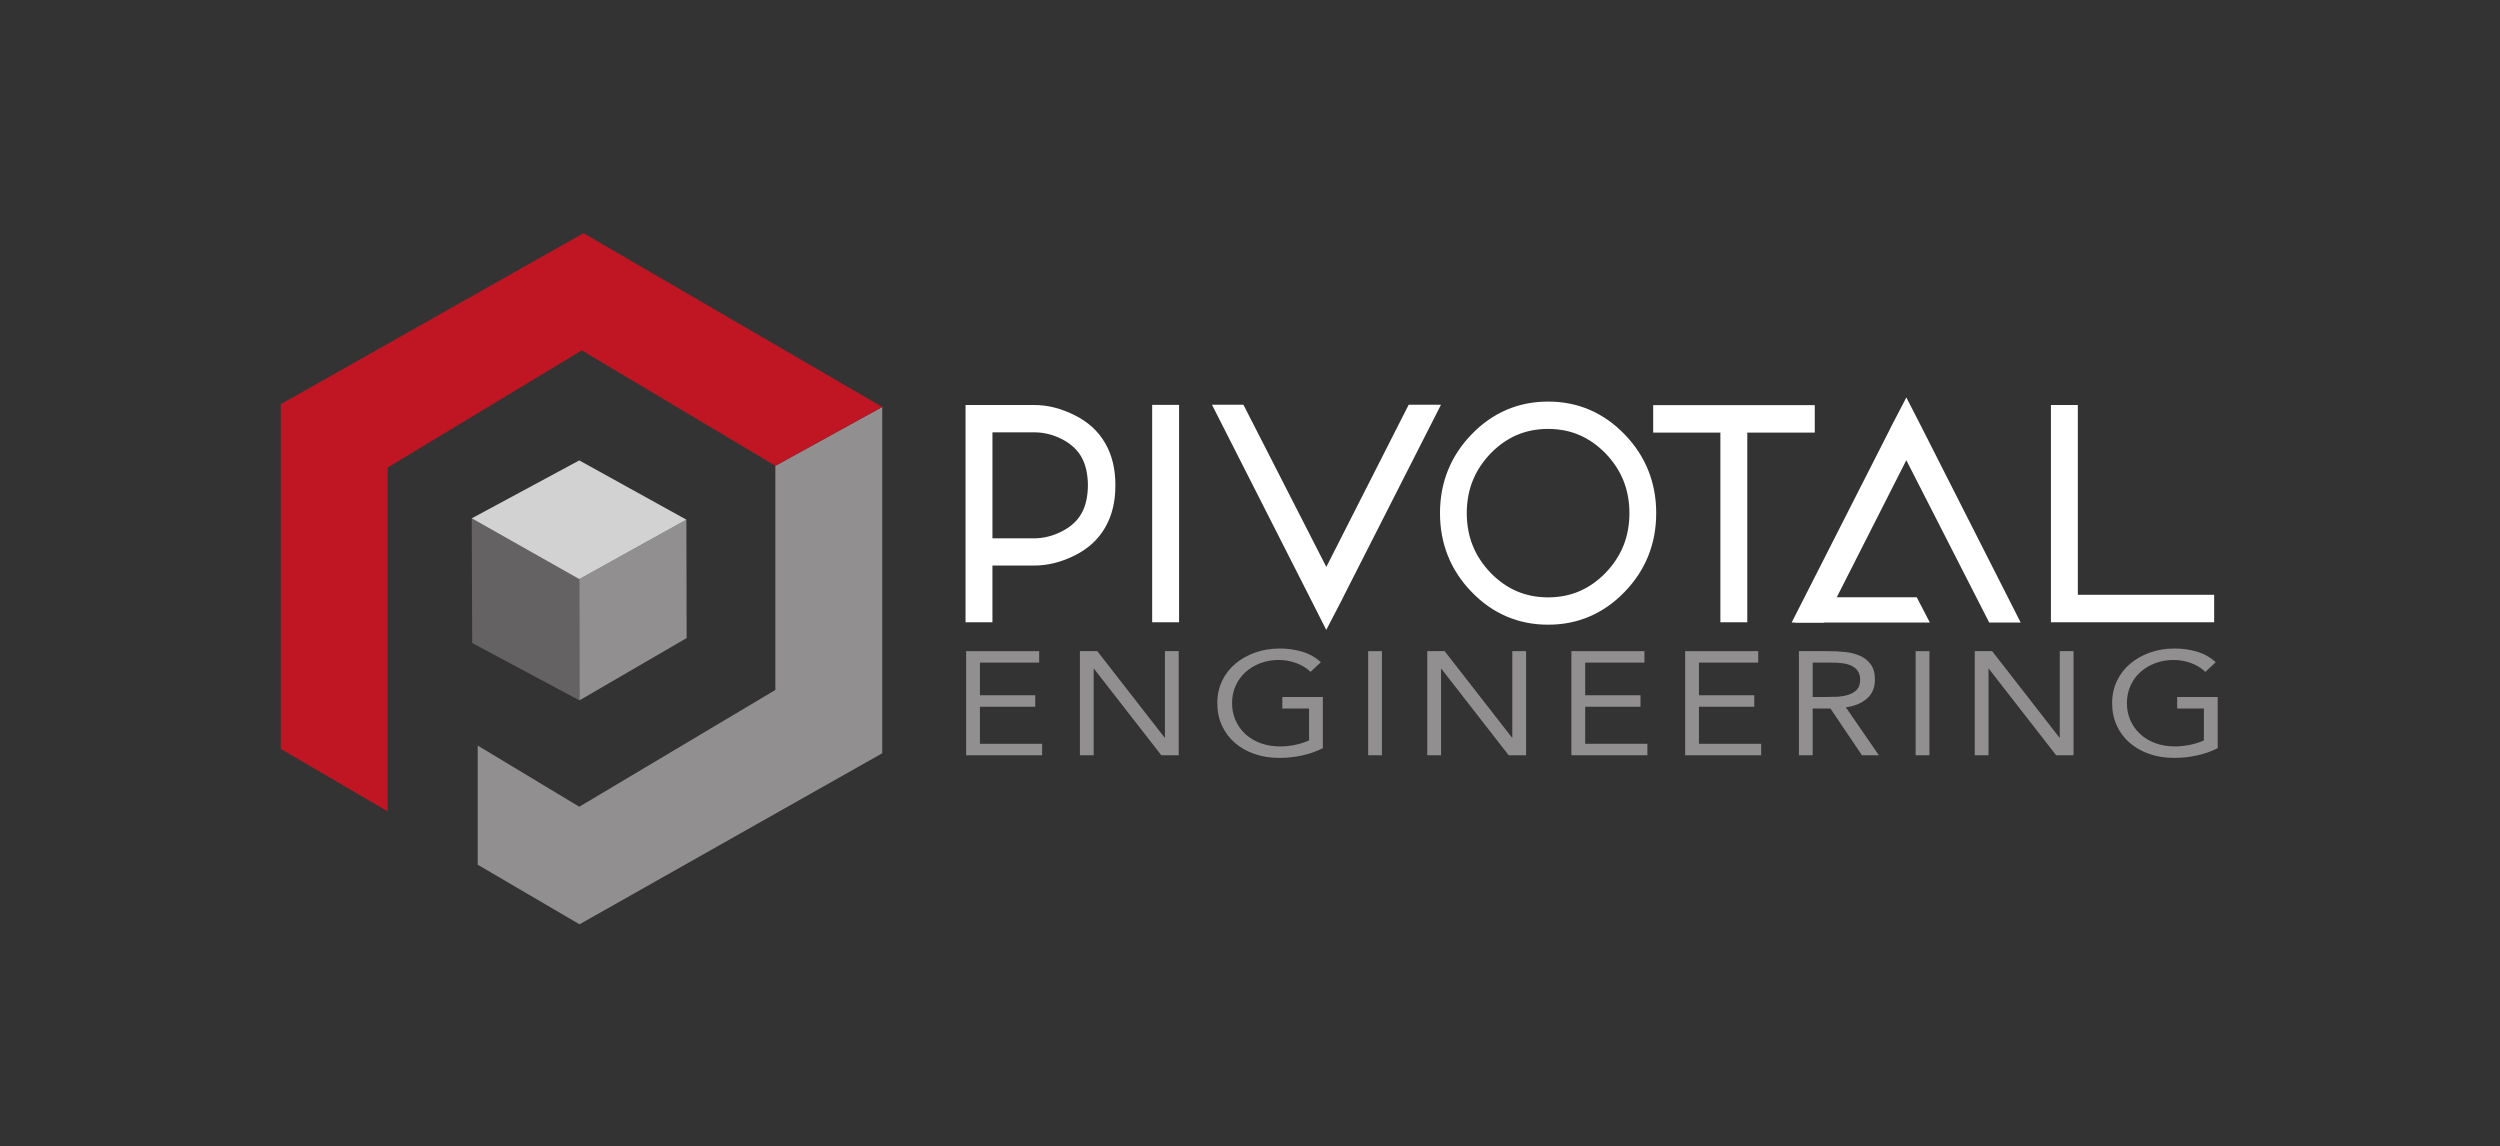 <?xml version="1.0" encoding="UTF-8" standalone="no"?>
<!-- Created with Inkscape (http://www.inkscape.org/) -->

<svg
   xmlns:dc="http://purl.org/dc/elements/1.1/"
   xmlns:cc="http://creativecommons.org/ns#"
   xmlns:rdf="http://www.w3.org/1999/02/22-rdf-syntax-ns#"
   xmlns:svg="http://www.w3.org/2000/svg"
   xmlns="http://www.w3.org/2000/svg"
   xmlns:sodipodi="http://sodipodi.sourceforge.net/DTD/sodipodi-0.dtd"
   xmlns:inkscape="http://www.inkscape.org/namespaces/inkscape"
   version="1.1"
   id="svg3771"
   xml:space="preserve"
   width="804.44"
   height="368.893"
   viewBox="0 0 804.44 368.893"
   sodipodi:docname="pivotal_logo_black.svg"
   inkscape:version="0.92.4 (5da689c313, 2019-01-14)"><rect x="0" y="0" width="804.44" height="368.893" fill="#333333" stroke="none"/><defs
     id="defs3775" /><sodipodi:namedview
     pagecolor="#ffffff"
     bordercolor="#666666"
     borderopacity="1"
     objecttolerance="10"
     gridtolerance="10"
     guidetolerance="10"
     inkscape:pageopacity="0"
     inkscape:pageshadow="2"
     inkscape:window-width="1920"
     inkscape:window-height="1017"
     id="namedview3773"
     showgrid="false"
     inkscape:zoom="1.8223858"
     inkscape:cx="402.22"
     inkscape:cy="229.22371"
     inkscape:window-x="-8"
     inkscape:window-y="-8"
     inkscape:window-maximized="1"
     inkscape:current-layer="g3779" /><g
     id="g3779"
     inkscape:groupmode="layer"
     inkscape:label="ink_ext_XXXXXX"
     transform="matrix(1.333,0,0,-1.333,0,368.893)"><path
       inkscape:connector-curvature="0"
       id="path3785"
       style="fill:#918f90;fill-opacity:1;fill-rule:nonzero;stroke:none;stroke-width:0.1"
       d="M 187.163,164.295 V 110.186 L 139.833,82 115.318,96.767 V 68 L 139.886,53.619 212.969,94.909 V 178.5 l -25.806,-14.205" /><path
       inkscape:connector-curvature="0"
       id="path3787"
       style="fill:#c01623;fill-opacity:1;fill-rule:nonzero;stroke:none;stroke-width:0.1"
       d="m 93.576,80.875 v 83.01 l 46.863,28.283 46.727,-27.87 25.801,14.202 -72.114,41.952 -73.083,-41.29 V 95.963 L 93.576,80.875" /><path
       inkscape:connector-curvature="0"
       id="path3789"
       style="fill:#918f90;fill-opacity:1;fill-rule:nonzero;stroke:none;stroke-width:0.1"
       d="m 233.217,119.557 h 17.634 v -2.769 h -14.306 v -7.88 H 249.9 v -2.768 h -13.355 v -8.945 h 15.02 v -2.769 h -18.348 v 25.131" /><path
       inkscape:connector-curvature="0"
       id="path3791"
       style="fill:#918f90;fill-opacity:1;fill-rule:nonzero;stroke:none;stroke-width:0.1"
       d="m 260.678,119.557 h 4.201 l 16.247,-20.871 h 0.079 v 20.871 h 3.329 V 94.426 h -4.201 l -16.247,20.871 h -0.08 V 94.426 h -3.328 v 25.131" /><path
       inkscape:connector-curvature="0"
       id="path3793"
       style="fill:#918f90;fill-opacity:1;fill-rule:nonzero;stroke:none;stroke-width:0.1"
       d="m 319.326,96.13 c -1.61,-0.805 -3.307,-1.397 -5.092,-1.775 -1.783,-0.378 -3.587,-0.567 -5.41,-0.567 -2.192,0 -4.199,0.319 -6.022,0.958 -1.823,0.639 -3.402,1.538 -4.735,2.697 -1.335,1.16 -2.372,2.55 -3.111,4.171 -0.74,1.62 -1.11,3.413 -1.11,5.377 0,1.988 0.389,3.792 1.17,5.413 0.778,1.621 1.855,3.005 3.229,4.153 1.373,1.148 2.972,2.041 4.795,2.68 1.822,0.639 3.791,0.958 5.904,0.958 1.849,0 3.626,-0.248 5.329,-0.745 1.706,-0.497 3.231,-1.349 4.578,-2.555 l -2.497,-2.343 c -0.951,0.923 -2.106,1.633 -3.467,2.13 -1.362,0.496 -2.754,0.745 -4.18,0.745 -1.613,0 -3.104,-0.261 -4.478,-0.781 -1.375,-0.521 -2.57,-1.242 -3.586,-2.165 -1.018,-0.923 -1.81,-2.023 -2.378,-3.301 -0.569,-1.278 -0.852,-2.675 -0.852,-4.189 0,-1.491 0.283,-2.875 0.852,-4.153 0.568,-1.277 1.36,-2.384 2.378,-3.318 1.016,-0.936 2.238,-1.663 3.665,-2.183 1.426,-0.521 2.998,-0.781 4.714,-0.781 1.136,0 2.327,0.124 3.569,0.373 1.241,0.248 2.377,0.609 3.408,1.082 v 7.702 h -6.459 v 2.769 h 9.786 V 96.13" /><path
       inkscape:connector-curvature="0"
       id="path3795"
       style="fill:#918f90;fill-opacity:1;fill-rule:nonzero;stroke:none;stroke-width:0.1"
       d="m 330.264,119.557 h 3.328 V 94.426 h -3.328 v 25.131" /><path
       inkscape:connector-curvature="0"
       id="path3797"
       style="fill:#918f90;fill-opacity:1;fill-rule:nonzero;stroke:none;stroke-width:0.1"
       d="m 344.529,119.557 h 4.201 l 16.248,-20.871 h 0.079 v 20.871 h 3.329 V 94.426 h -4.201 l -16.247,20.871 h -0.08 V 94.426 h -3.329 v 25.131" /><path
       inkscape:connector-curvature="0"
       id="path3799"
       style="fill:#918f90;fill-opacity:1;fill-rule:nonzero;stroke:none;stroke-width:0.1"
       d="m 379.321,119.557 h 17.636 v -2.769 H 382.65 v -7.88 h 13.355 V 106.14 H 382.65 v -8.945 h 15.02 v -2.769 h -18.349 v 25.131" /><path
       inkscape:connector-curvature="0"
       id="path3801"
       style="fill:#918f90;fill-opacity:1;fill-rule:nonzero;stroke:none;stroke-width:0.1"
       d="m 406.783,119.557 h 17.635 v -2.769 h -14.307 v -7.88 h 13.355 v -2.768 h -13.355 v -8.945 h 15.02 v -2.769 h -18.348 v 25.131" /><path
       inkscape:connector-curvature="0"
       id="path3803"
       style="fill:#918f90;fill-opacity:1;fill-rule:nonzero;stroke:none;stroke-width:0.1"
       d="m 437.572,108.482 h 2.973 c 0.924,0 1.882,0.023 2.873,0.071 0.991,0.047 1.902,0.201 2.734,0.462 0.832,0.26 1.519,0.668 2.061,1.224 0.541,0.556 0.812,1.355 0.812,2.396 0,0.899 -0.198,1.621 -0.594,2.165 -0.397,0.544 -0.918,0.964 -1.566,1.261 -0.647,0.295 -1.374,0.49 -2.179,0.585 -0.807,0.094 -1.619,0.142 -2.437,0.142 h -4.677 z m -3.328,11.075 h 7.173 c 1.347,0 2.687,-0.071 4.022,-0.213 1.333,-0.142 2.53,-0.45 3.586,-0.923 1.056,-0.474 1.915,-1.166 2.576,-2.077 0.66,-0.911 0.991,-2.147 0.991,-3.709 0,-1.845 -0.622,-3.336 -1.863,-4.472 -1.242,-1.136 -2.959,-1.858 -5.151,-2.165 l 7.965,-11.572 h -4.082 l -7.608,11.287 h -4.281 V 94.426 h -3.328 v 25.131" /><path
       inkscape:connector-curvature="0"
       id="path3805"
       style="fill:#918f90;fill-opacity:1;fill-rule:nonzero;stroke:none;stroke-width:0.1"
       d="m 462.419,119.557 h 3.329 V 94.426 h -3.329 v 25.131" /><path
       inkscape:connector-curvature="0"
       id="path3807"
       style="fill:#918f90;fill-opacity:1;fill-rule:nonzero;stroke:none;stroke-width:0.1"
       d="m 476.685,119.557 h 4.201 l 16.247,-20.871 h 0.079 v 20.871 h 3.329 V 94.426 h -4.201 l -16.247,20.871 h -0.079 V 94.426 h -3.329 v 25.131" /><path
       inkscape:connector-curvature="0"
       id="path3809"
       style="fill:#918f90;fill-opacity:1;fill-rule:nonzero;stroke:none;stroke-width:0.1"
       d="m 535.333,96.13 c -1.611,-0.805 -3.309,-1.397 -5.093,-1.775 -1.782,-0.378 -3.586,-0.567 -5.409,-0.567 -2.192,0 -4.199,0.319 -6.022,0.958 -1.824,0.639 -3.402,1.538 -4.736,2.697 -1.335,1.16 -2.371,2.55 -3.111,4.171 -0.739,1.62 -1.109,3.413 -1.109,5.377 0,1.988 0.389,3.792 1.168,5.413 0.779,1.621 1.857,3.005 3.23,4.153 1.374,1.148 2.972,2.041 4.795,2.68 1.823,0.639 3.791,0.958 5.904,0.958 1.85,0 3.626,-0.248 5.331,-0.745 1.704,-0.497 3.23,-1.349 4.577,-2.555 l -2.497,-2.343 c -0.951,0.923 -2.107,1.633 -3.467,2.13 -1.362,0.496 -2.754,0.745 -4.181,0.745 -1.612,0 -3.105,-0.261 -4.479,-0.781 -1.373,-0.521 -2.569,-1.242 -3.586,-2.165 -1.016,-0.923 -1.809,-2.023 -2.377,-3.301 -0.568,-1.278 -0.852,-2.675 -0.852,-4.189 0,-1.491 0.284,-2.875 0.852,-4.153 0.568,-1.277 1.361,-2.384 2.377,-3.318 1.017,-0.936 2.24,-1.663 3.666,-2.183 1.427,-0.521 2.998,-0.781 4.716,-0.781 1.135,0 2.324,0.124 3.567,0.373 1.241,0.248 2.378,0.609 3.408,1.082 v 7.702 h -6.459 v 2.769 h 9.787 V 96.13" /><path
       inkscape:connector-curvature="0"
       id="path3811"
       style="fill:#ffffff;fill-opacity:1;fill-rule:nonzero;stroke:none;stroke-width:0.1"
       d="m 462.683,132.571 h -24.54 l -4.888,-6.109 h 32.599 l -3.171,6.109" /><path
       inkscape:connector-curvature="0"
       id="path3813"
       style="fill:#ffffff;fill-opacity:1;fill-rule:nonzero;stroke:none;stroke-width:0.1"
       d="m 249.689,177.467 c 3.004,0 6.03,-0.771 9.079,-2.312 5.985,-3.012 8.979,-8.199 8.979,-15.558 0,-7.384 -2.994,-12.581 -8.979,-15.594 -3.049,-1.518 -6.075,-2.277 -9.079,-2.277 h -11.616 v -13.695 h -3.505 v 49.436 m 3.505,-3.588 V 145.28 h 11.616 c 2.537,0.022 5.006,0.655 7.41,1.897 4.672,2.368 7.009,6.508 7.009,12.42 0,5.886 -2.326,10.027 -6.976,12.419 -2.426,1.242 -4.906,1.863 -7.443,1.863 m 33.436,-45.848 h -3.504 v 49.47 h 3.504 z m 34.772,4.415 2.271,-4.485 2.402,4.623 v 0.035 l 22.831,44.916 h -4.439 L 320.168,136.587 299.24,177.535 H 295 Z m 40.847,4.969 c -4.116,4.277 -6.174,9.428 -6.174,15.454 0,6.026 2.058,11.178 6.174,15.456 4.14,4.254 9.124,6.382 14.954,6.382 5.829,0 10.815,-2.128 14.953,-6.382 4.118,-4.278 6.175,-9.43 6.175,-15.456 0,-6.026 -2.057,-11.177 -6.175,-15.454 -4.138,-4.256 -9.124,-6.383 -14.953,-6.383 -5.83,0 -10.814,2.127 -14.954,6.383 z m -2.436,33.428 c -4.806,-4.968 -7.209,-10.959 -7.209,-17.974 0,-7.015 2.403,-13.006 7.209,-17.973 4.807,-4.968 10.603,-7.451 17.39,-7.451 6.787,0 12.584,2.483 17.39,7.451 4.808,4.967 7.21,10.958 7.21,17.973 0,7.015 -2.402,13.006 -7.21,17.974 -4.806,4.968 -10.603,7.452 -17.39,7.452 -6.787,0 -12.583,-2.484 -17.39,-7.452 z m 80.266,2.967 h -16.287 v -45.779 h -3.506 V 173.81 H 400.56 v 3.622 h 36.014 z m 96.415,-42.157 v -3.622 h -36.416 v 49.436 h 3.504 v -45.814 h 32.912" /><path
       inkscape:connector-curvature="0"
       id="path3815"
       style="fill:#ffffff;fill-opacity:1;fill-rule:nonzero;stroke:none;stroke-width:0.1"
       d="m 249.689,175.965 v 3.005 h -16.616 v -52.441 h 6.494 v 13.695 h 10.122 c 3.256,-0.002 6.52,0.828 9.741,2.433 6.477,3.201 9.869,9.161 9.811,16.94 0.058,7.757 -3.336,13.707 -9.805,16.902 -3.22,1.63 -6.487,2.473 -9.747,2.471 v -1.503 -1.502 c 2.747,-0.002 5.531,-0.7 8.406,-2.152 5.506,-2.831 8.098,-7.254 8.156,-14.216 -0.058,-6.987 -2.652,-11.42 -8.153,-14.25 -2.871,-1.427 -5.658,-2.116 -8.409,-2.118 h -13.111 v -13.695 h -0.516 v 46.432 m 2.011,-2.087 h -1.495 v -30.101 h 13.111 c 2.79,0.022 5.505,0.724 8.093,2.062 5.159,2.559 7.878,7.465 7.82,13.757 0.057,6.269 -2.646,11.168 -7.789,13.757 -2.614,1.341 -5.344,2.03 -8.124,2.028 h -13.111 v -1.503 h 1.495 v -1.502 h 11.616 c 2.292,-0.002 4.524,-0.556 6.764,-1.699 4.154,-2.194 6.103,-5.576 6.16,-11.081 -0.058,-5.531 -2.012,-8.904 -6.188,-11.078 -2.229,-1.149 -4.453,-1.714 -6.75,-1.736 h -10.109 l 0.001,27.096 h -1.494 v -1.502 z m 45.052,-45.848 v 1.503 h -2.011 V 176 h 0.516 v -47.969 h 1.495 v 1.503 -1.503 h 1.494 v 50.973 h -6.494 v -52.475 h 6.494 v 1.502 z m 34.772,4.415 -1.333,-0.681 3.583,-7.082 3.917,7.53 v 0.044 l 23.778,46.781 h -7.797 l -19.882,-39.152 -20.011,39.152 h -7.595 l 24.008,-47.275 1.332,0.683 1.332,0.684 -21.788,42.903 h 0.885 l 21.844,-42.743 21.707,42.745 h 1.082 l -21.884,-43.053 v -0.025 l -0.889,-1.712 -0.956,1.883 z m 40.847,4.969 1.075,1.044 c -3.861,4.033 -5.74,8.729 -5.755,14.41 0.015,5.683 1.894,10.38 5.755,14.412 3.899,3.984 8.412,5.907 13.879,5.924 5.465,-0.017 9.98,-1.94 13.884,-5.93 3.856,-4.026 5.734,-8.723 5.749,-14.406 -0.015,-5.681 -1.893,-10.377 -5.755,-14.41 -3.898,-3.985 -8.413,-5.907 -13.878,-5.924 -5.467,0.017 -9.98,1.939 -13.885,5.93 l -1.069,-1.05 -1.069,-1.05 c 4.374,-4.52 9.828,-6.851 16.023,-6.834 6.194,-0.017 11.649,2.314 16.023,6.834 4.378,4.528 6.614,10.135 6.599,16.504 0.015,6.37 -2.221,11.978 -6.593,16.501 -4.38,4.524 -9.835,6.856 -16.029,6.839 -6.195,0.017 -11.649,-2.315 -16.023,-6.834 -4.378,-4.528 -6.614,-10.136 -6.6,-16.506 -0.014,-6.369 2.222,-11.976 6.594,-16.498 z m -2.436,33.428 -1.073,1.048 c -5.062,-5.213 -7.646,-11.662 -7.631,-19.022 -0.015,-7.359 2.569,-13.808 7.631,-19.02 5.04,-5.233 11.31,-7.923 18.463,-7.906 7.153,-0.017 13.422,2.673 18.462,7.906 5.063,5.212 7.647,11.661 7.632,19.02 0.015,7.36 -2.569,13.809 -7.632,19.022 -5.04,5.232 -11.309,7.923 -18.462,7.906 -7.153,0.017 -13.423,-2.674 -18.463,-7.906 l 1.073,-1.048 1.072,-1.047 c 4.573,4.703 9.895,6.98 16.318,6.997 6.421,-0.017 11.745,-2.294 16.318,-6.997 4.55,-4.723 6.772,-10.256 6.787,-16.927 -0.015,-6.67 -2.237,-12.202 -6.787,-16.925 -4.573,-4.703 -9.897,-6.98 -16.318,-6.997 -6.423,0.017 -11.745,2.294 -16.318,6.997 -4.55,4.723 -6.773,10.255 -6.787,16.925 0.014,6.671 2.237,12.204 6.787,16.927 z m 80.266,2.967 v 1.503 h -17.782 v -45.779 h -0.518 l 10e-4,45.779 h -16.22 v 0.619 h 33.024 v -2.122 h 1.495 v 1.503 -1.503 h 1.495 v 5.126 h -39.005 v -6.628 h 16.222 v -45.779 h 6.495 v 45.779 h 16.288 v 1.502 z m 27.222,-0.069 -3.624,7.054 -3.905,-7.513 v -0.043 l -23.779,-46.78 h 7.797 l 19.883,39.189 20.011,-39.189 h 7.595 L 463.8,173.734 m 19.093,-44.27 h -0.886 m 50.982,2.189 h -1.495 v -2.12 l -33.428,0.001 v 46.431 h 0.516 v -45.814 h 34.407 v 1.502 h -1.495 1.495 v 1.502 h -31.417 v 45.815 h -6.494 v -52.441 h 39.405 v 6.626 h -1.494 v -1.502" /><path
       inkscape:connector-curvature="0"
       id="path3817"
       style="fill:#656263;fill-opacity:1;fill-rule:nonzero;stroke:none;stroke-width:0.1"
       d="m 113.868,151.618 25.966,-14.676 0.042,-29.28 -25.889,13.863 -0.119,30.093" /><path
       inkscape:connector-curvature="0"
       id="path3819"
       style="fill:#918f90;fill-opacity:1;fill-rule:nonzero;stroke:none;stroke-width:0.1"
       d="m 139.836,136.941 25.854,14.354 0.06,-28.579 -25.879,-15.043 -0.035,29.268" /><path
       inkscape:connector-curvature="0"
       id="path3821"
       style="fill:#d3d2d2;fill-opacity:1;fill-rule:nonzero;stroke:none;stroke-width:0.1"
       d="m 113.872,151.617 25.957,13.986 25.857,-14.306 -25.853,-14.356 -25.961,14.676" /></g></svg>
